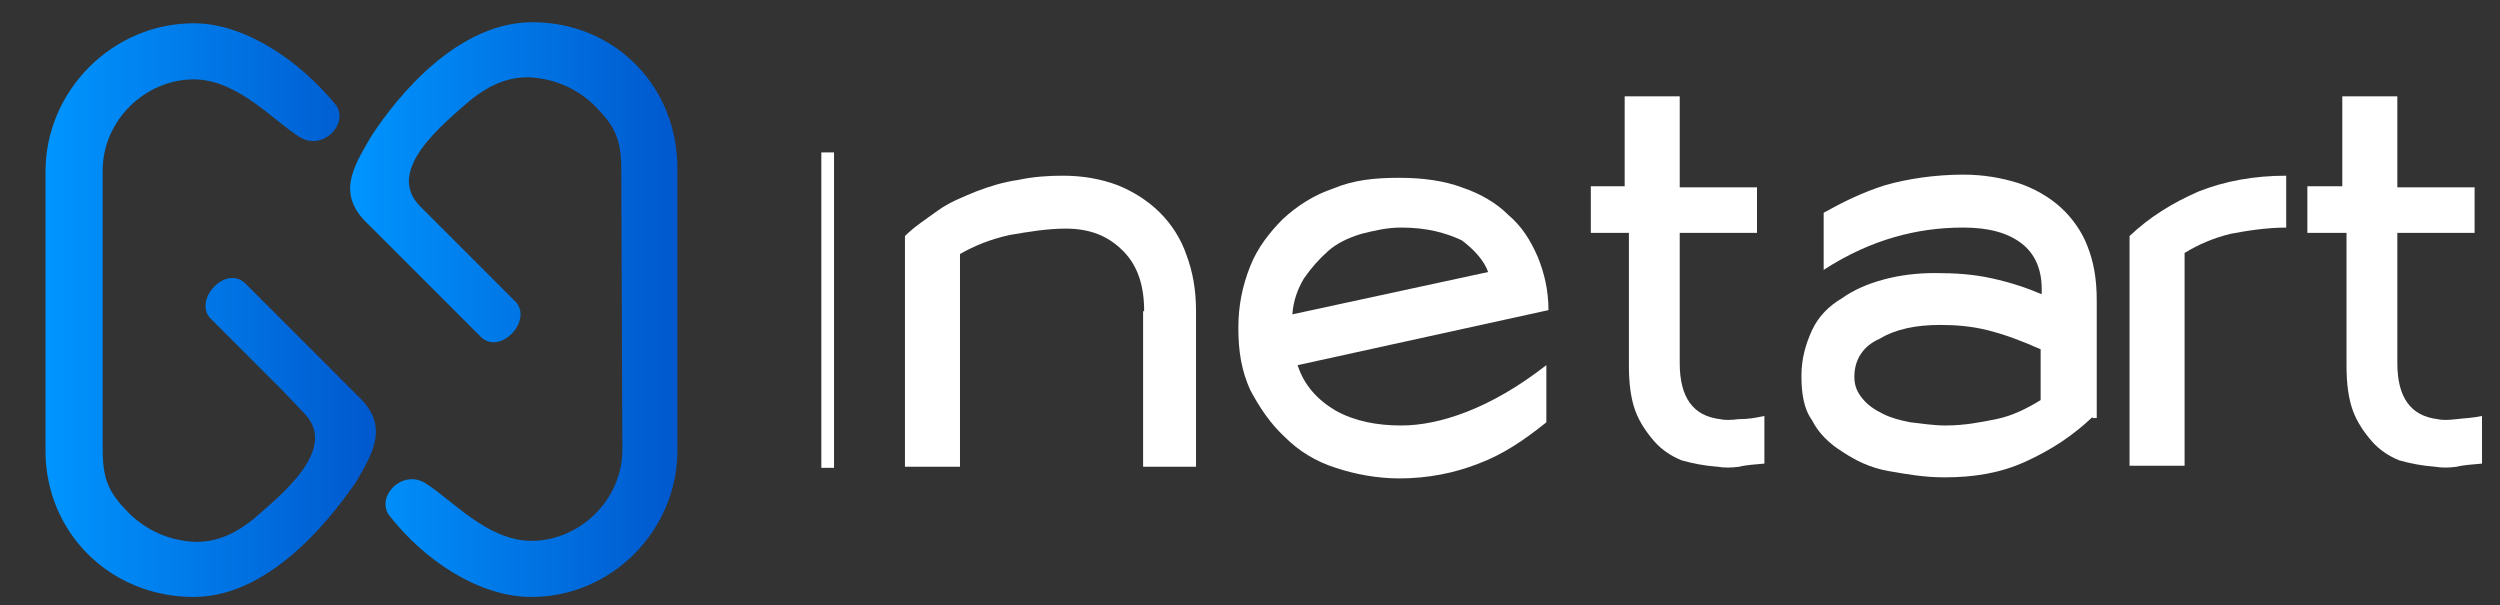 <?xml version="1.0" encoding="utf-8"?>
<!-- Generator: Adobe Illustrator 25.2.3, SVG Export Plug-In . SVG Version: 6.00 Build 0)  -->
<svg version="1.1" id="Katman_1" xmlns="http://www.w3.org/2000/svg" xmlns:xlink="http://www.w3.org/1999/xlink" x="0px" y="0px"
	 viewBox="0 0 236.2 57.2" style="enable-background:new 0 0 236.2 57.2;" xml:space="preserve">
<rect x="0" y="0" width="236.2" height="57.2" fill="#333333" stroke="none"/>
<style type="text/css">
	.st0{fill:url(#SVGID_1_);}
	.st1{fill:url(#SVGID_2_);}
	.st2{fill:#FFFFFF;}
</style>
<g>
	
		<linearGradient id="SVGID_1_" gradientUnits="userSpaceOnUse" x1="4.368" y1="33.85" x2="35.471" y2="33.85" gradientTransform="matrix(1 0 0 -1 0 63.131)">
		<stop  offset="0" style="stop-color:#0095FF"/>
		<stop  offset="1" style="stop-color:#0058CD"/>
	</linearGradient>
	<path class="st0" d="M18.3,56.4c7.8,0,13.8-8.7,15.3-10.8c1.7-2.9,3.2-5.4,0.2-8.2l-1.7-1.7l-5.4-5.4l-3.5-3.5
		c-1.9-1.9-5.1,1.7-3.2,3.4l6.7,6.7l2,2.1c3.4,3.4-2.2,7.8-4.7,10c-1.5,1.2-3.2,2.2-5.5,2.2c-2.4-0.1-4.5-1-6.2-2.6
		c-2-2-2.6-3.2-2.6-6.2V16.1c0-4.7,4-8.6,8.6-8.6c4.2,0,7.6,4,10.1,5.5c2.1,1.2,4.5-1.2,3.4-3c-3.4-4.2-8.6-7.8-13.5-7.8
		c-7.7,0-14,6.4-14,14v26.4C4.3,50.3,10.4,56.4,18.3,56.4z"/>
	
		<linearGradient id="SVGID_2_" gradientUnits="userSpaceOnUse" x1="32.996" y1="33.85" x2="64.099" y2="33.85" gradientTransform="matrix(1 0 0 -1 0 63.131)">
		<stop  offset="0" style="stop-color:#0095FF"/>
		<stop  offset="1" style="stop-color:#0058CD"/>
	</linearGradient>
	<path class="st1" d="M50.3,2.1C42.4,2.1,36.4,10.8,35,13c-1.7,2.9-3.2,5.4-0.2,8.2l1.7,1.7l5.4,5.4l3.5,3.5
		c1.9,1.9,5.1-1.7,3.2-3.4l-6.7-6.7l-2.2-2.2c-3.4-3.4,2.2-7.8,4.7-10c1.5-1.2,3.2-2.2,5.5-2.2c2.4,0.1,4.5,1,6.2,2.6
		c2,2,2.6,3.2,2.6,6.2l0.1,26.4c0,4.7-4,8.6-8.6,8.6c-4.2,0-7.6-4-10.1-5.5c-2.1-1.2-4.5,1.2-3.4,3c3.4,4.4,8.6,7.8,13.5,7.8
		c7.7,0,13.8-6.4,13.8-13.8V16.1C64.1,8.2,58.1,2.1,50.3,2.1z"/>
</g>
<g>
	<path class="st2" d="M108.1,29.4c0-2.4-0.6-4.3-2-5.7s-3.1-2.1-5.4-2.1c-1.8,0-3.5,0.3-5.3,0.6c-1.8,0.4-3.3,1-4.7,1.8v20.1h-5.2
		V22.3c0.9-0.9,2-1.6,3.1-2.4s2.4-1.3,3.6-1.8c1.3-0.5,2.6-0.9,4-1.1c1.4-0.3,2.8-0.4,4.2-0.4c1.9,0,3.6,0.3,5.2,0.9
		c1.5,0.6,2.9,1.5,4,2.6c1.1,1.1,2,2.5,2.5,4c0.6,1.6,0.9,3.3,0.9,5.3v14.7H108V29.4H108.1z"/>
	<path class="st2" d="M122.6,34.5c0.6,1.9,1.9,3.3,3.6,4.3c1.8,1,3.9,1.4,6.2,1.4c1.8,0,3.9-0.4,6.2-1.3c2.3-0.9,4.8-2.3,7.5-4.4
		v5.4c-2,1.6-4,3-6.4,3.9c-2.3,0.9-4.8,1.4-7.5,1.4c-2.1,0-4.2-0.4-6-1c-1.9-0.6-3.5-1.6-4.8-2.9c-1.4-1.3-2.4-2.8-3.3-4.5
		c-0.8-1.8-1.1-3.6-1.1-5.8s0.4-4,1.1-5.8s1.9-3.3,3.1-4.5c1.4-1.3,3-2.3,4.8-2.9c1.9-0.8,3.9-1,6.2-1s4.3,0.3,5.9,0.9
		c1.8,0.6,3.3,1.5,4.4,2.6c1.3,1.1,2.1,2.4,2.8,4c0.6,1.5,1,3.1,1,5L122.6,34.5z M132.4,21.5c-1.4,0-2.6,0.3-3.8,0.6
		c-1.3,0.4-2.3,0.9-3.1,1.6c-0.9,0.8-1.6,1.6-2.3,2.6c-0.6,1-1,2.1-1.1,3.4l18.5-4c-0.4-1.1-1.3-2.1-2.5-3
		C136.6,22,134.8,21.5,132.4,21.5z"/>
	<path class="st2" d="M149.9,17.6h3.6V9.1h5.2v8.6h7.3V22h-7.3v12.3c0,3.3,1.3,5,3.8,5.3c0.4,0.1,1,0.1,1.8,0c0.8,0,1.5-0.1,2.4-0.3
		v4.5c-0.9,0.1-1.6,0.1-2.4,0.3c-0.8,0.1-1.4,0.1-2,0c-1.3-0.1-2.3-0.3-3.4-0.6c-1-0.4-1.9-1-2.6-1.8s-1.4-1.8-1.8-2.9
		c-0.4-1.1-0.6-2.5-0.6-4.2V22h-3.6v-4.4H149.9z"/>
	<path class="st2" d="M197.7,39.4c-1.9,1.8-3.9,3.1-6.3,4.2s-4.9,1.5-7.7,1.5c-1.9,0-3.6-0.3-5.3-0.6s-3.1-1-4.3-1.8
		c-1.3-0.8-2.3-1.8-2.9-3c-0.8-1.1-1-2.6-1-4.2c0-1.6,0.4-3,1-4.3c0.6-1.3,1.6-2.3,2.8-3c1.1-0.8,2.5-1.4,4-1.8s3.1-0.6,4.8-0.6
		c1.9,0,3.6,0.1,5.4,0.5c1.8,0.4,3.3,0.9,4.7,1.5v-0.5c0-1.8-0.6-3.3-1.9-4.3c-1.3-1-3.1-1.5-5.5-1.5c-2.3,0-4.4,0.3-6.5,0.9
		c-2.1,0.6-4.4,1.6-6.7,3.1v-5.4c1.8-1,3.6-1.9,5.8-2.6c2.1-0.6,4.7-1,7.4-1c1.9,0,3.6,0.3,5.2,0.8c1.5,0.5,2.9,1.3,4,2.3
		c1.1,1,2,2.3,2.5,3.6c0.6,1.5,0.9,3.1,0.9,5.2v11.1H197.7z M175.2,35.6c0,0.9,0.3,1.5,0.8,2.1s1.1,1,1.9,1.4
		c0.8,0.4,1.6,0.6,2.6,0.8c1,0.1,2.1,0.3,3.3,0.3c1.8,0,3.3-0.3,4.8-0.6s2.9-1,4.2-1.8V33c-1.8-0.8-3.4-1.4-5-1.8s-3.1-0.5-4.5-0.5
		c-2.3,0-4.2,0.4-5.7,1.3C176,32.7,175.2,34,175.2,35.6z"/>
	<path class="st2" d="M216.1,21.5c-2,0-3.8,0.3-5.4,0.6c-1.6,0.4-3,1-4.3,1.8V44h-5.2V22.3c1.9-1.8,4-3.1,6.5-4.2
		c2.5-1,5.3-1.5,8.3-1.5V21.5z"/>
	<path class="st2" d="M217.7,17.6h3.6V9.1h5.2v8.6h7.3V22h-7.3v12.3c0,3.3,1.3,5,3.8,5.3c0.4,0.1,1,0.1,1.8,0
		c0.8-0.1,1.5-0.1,2.4-0.3v4.5c-0.9,0.1-1.6,0.1-2.4,0.3c-0.8,0.1-1.4,0.1-2,0c-1.3-0.1-2.3-0.3-3.4-0.6c-1-0.4-1.9-1-2.6-1.8
		s-1.4-1.8-1.8-2.9c-0.4-1.1-0.6-2.5-0.6-4.2V22H218v-4.4H217.7z"/>
</g>
<rect x="77.6" y="14.4" class="st2" width="1.2" height="29.8"/>
</svg>
